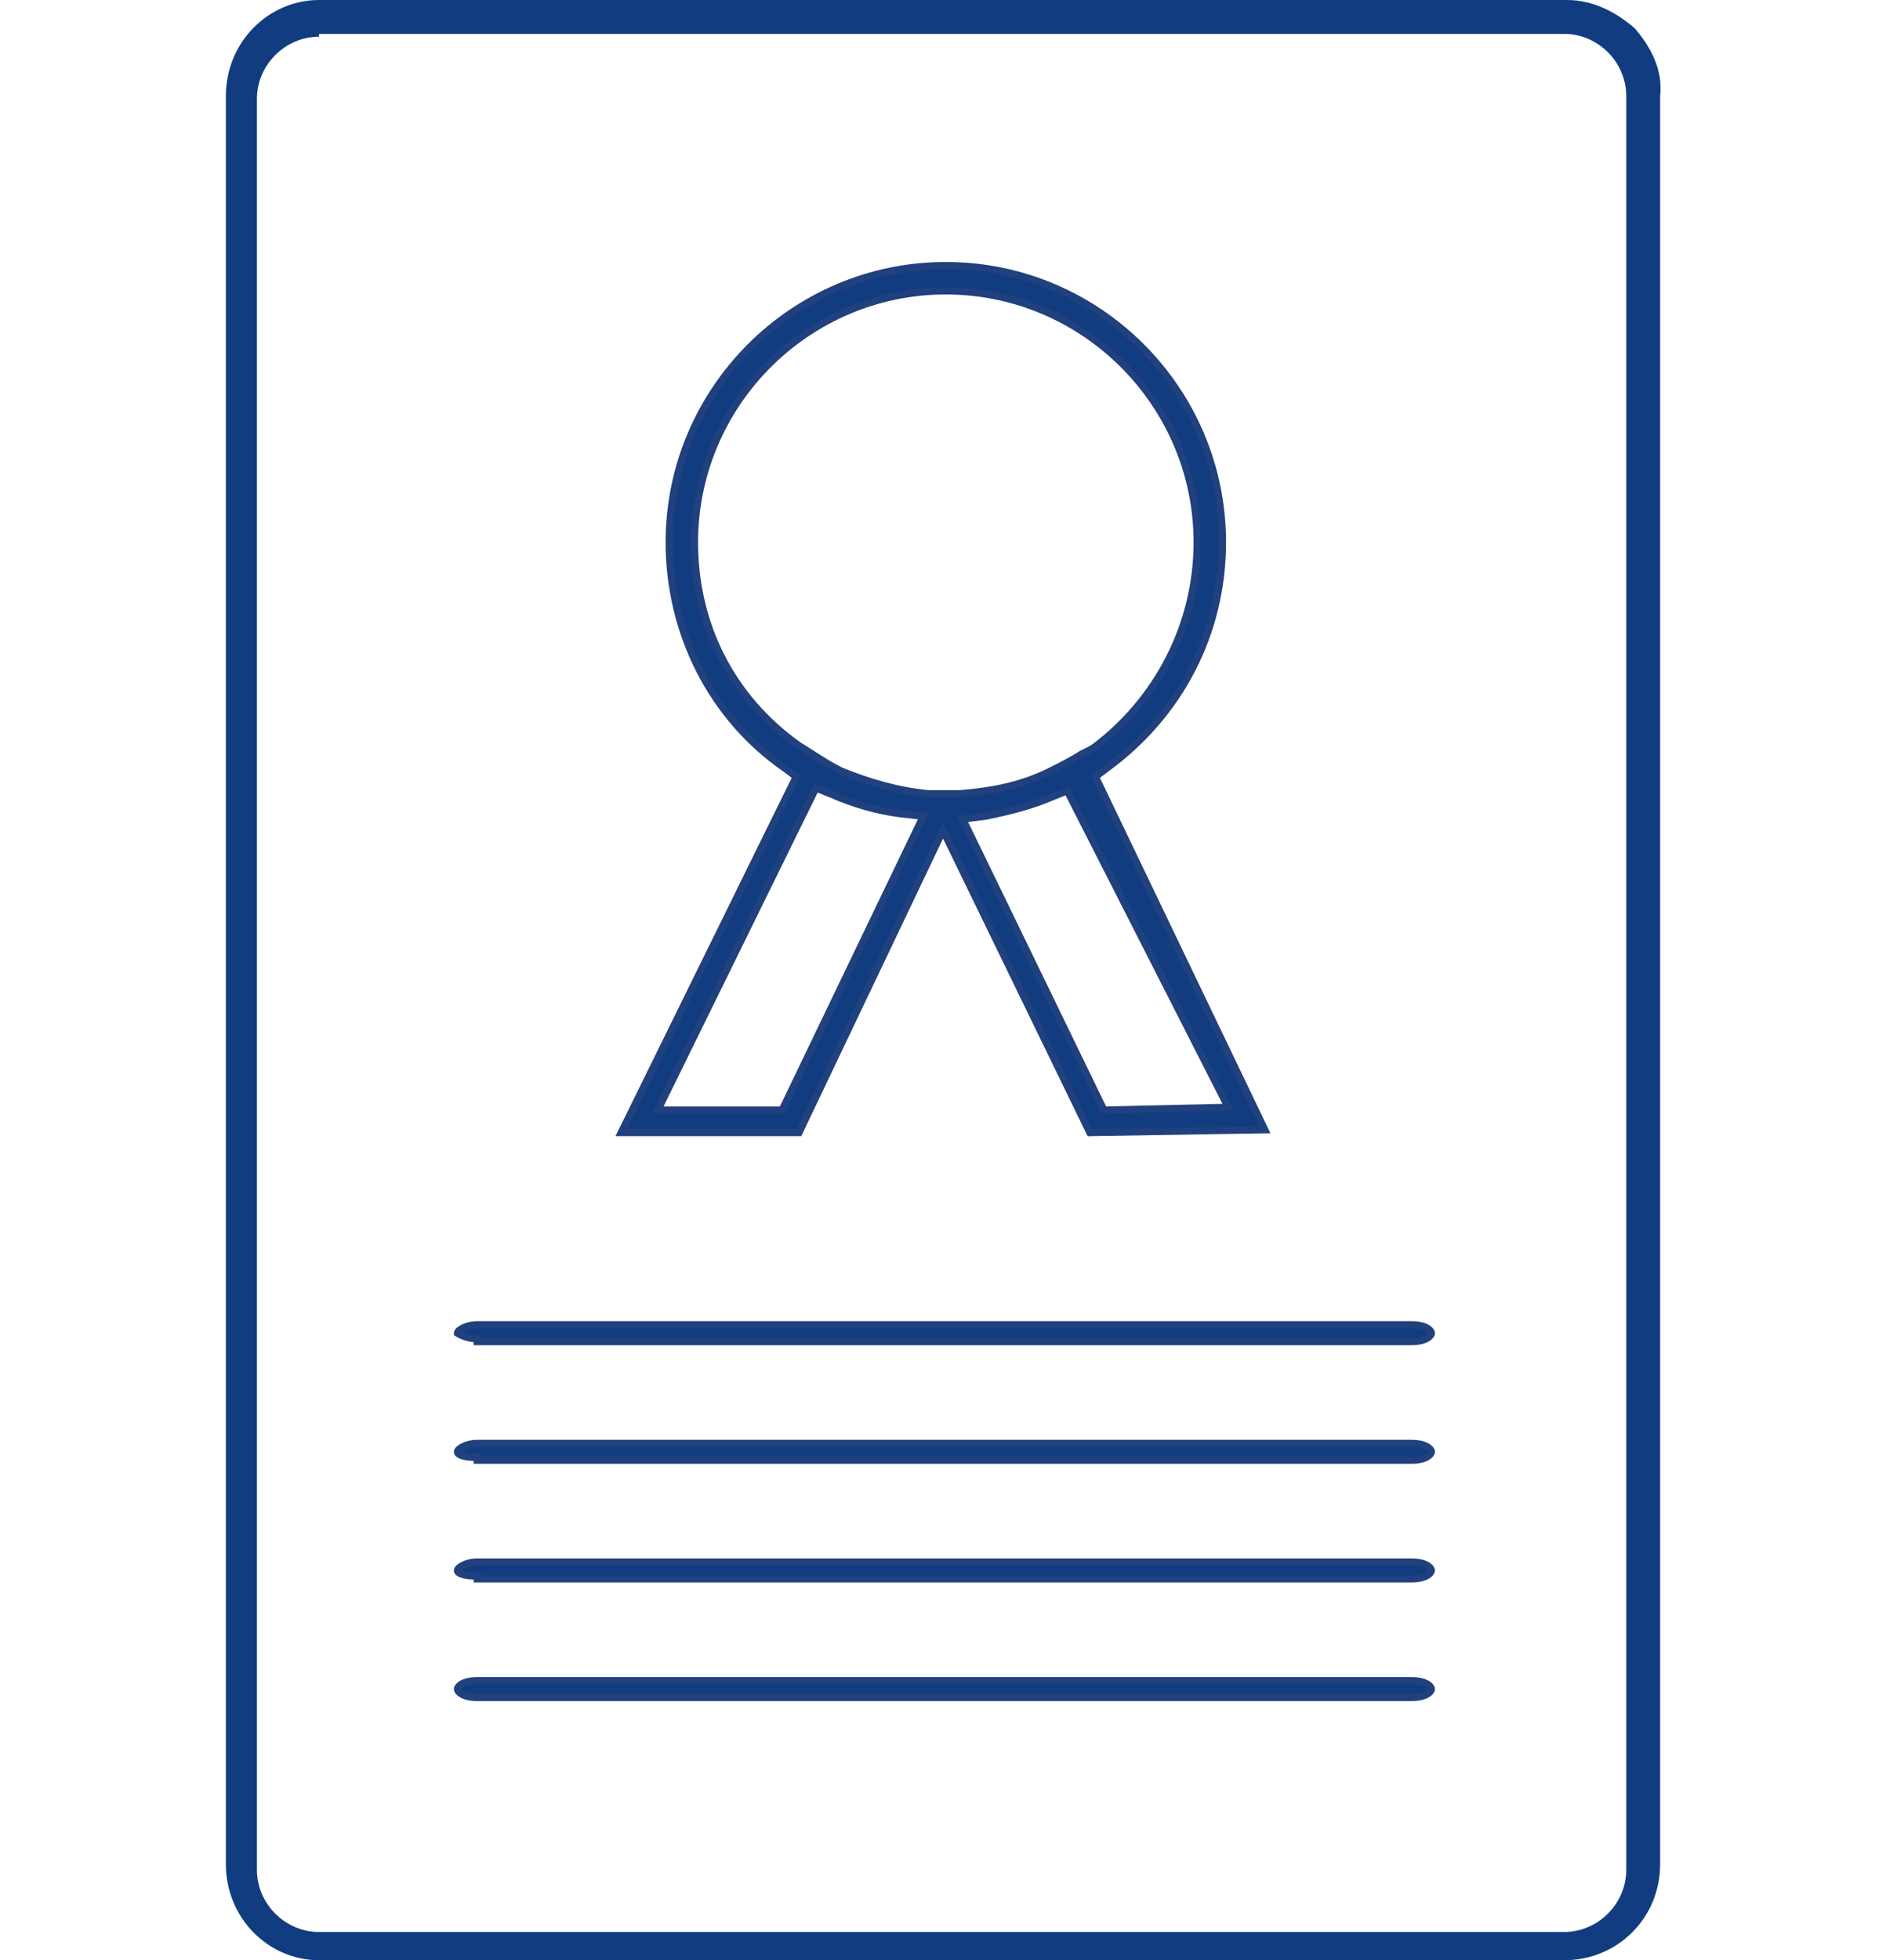 <?xml version="1.0" encoding="utf-8"?>
<!-- Generator: Adobe Illustrator 23.1.1, SVG Export Plug-In . SVG Version: 6.00 Build 0)  -->
<svg version="1.1" id="Isolation_Mode" xmlns="http://www.w3.org/2000/svg" xmlns:xlink="http://www.w3.org/1999/xlink" x="0px"
	 y="0px" viewBox="0 0 66.8 69.4" style="enable-background:new 0 0 66.8 69.4;" xml:space="preserve">
<style type="text/css">
	.st0{fill:#113D80;stroke:#21407E;stroke-width:0.25;stroke-miterlimit:10;}
	.st1{fill:#113D80;}
</style>
<g id="icon">
	<g>
		<path class="st0" d="M16.9,60.1c-0.5,0-0.7-0.2-0.7-0.3c0-0.1,0.2-0.3,0.7-0.3H50c0.5,0,0.7,0.2,0.7,0.3s-0.2,0.3-0.7,0.3H16.9z"
			/>
		<path class="st0" d="M16.9,55.8c-0.5,0-0.7-0.1-0.7-0.2c0-0.1,0.3-0.3,0.7-0.3H50c0.5,0,0.7,0.2,0.7,0.3c0,0.1-0.2,0.3-0.7,0.3
			H16.9z"/>
		<path class="st0" d="M16.9,51.6c-0.5,0-0.7-0.1-0.7-0.2c0-0.1,0.3-0.3,0.7-0.3H50c0.5,0,0.7,0.2,0.7,0.3c0,0.1-0.2,0.3-0.7,0.3
			H16.9z"/>
		<path class="st0" d="M16.9,47.4c-0.4,0-0.7-0.2-0.7-0.2c0-0.1,0.3-0.3,0.7-0.3H50c0.5,0,0.7,0.2,0.7,0.3c0,0.1-0.2,0.3-0.7,0.3
			H16.9z"/>
		<path class="st0" d="M22,40.1l6.2-12.6l-0.4-0.3c-2.6-1.8-4.1-4.8-4.1-8c0-5.4,4.4-9.8,9.8-9.8c5.4,0,9.8,4.4,9.8,9.8
			c0,3.2-1.5,6.1-4.1,8l-0.4,0.3L44.8,40l-6.2,0.1l-5.2-10.7l-5.1,10.7L22,40.1z M37.3,28.2c-0.7,0.3-1.4,0.5-2.4,0.7L34.1,29
			l5,10.3l4.4-0.1L37.8,28L37.3,28.2z M23.3,39.3h4.4l5-10.4l-0.9-0.1c-0.7-0.1-1.5-0.3-2.4-0.7l-0.5-0.2L23.3,39.3z M33.5,10.3
			c-4.9,0-8.9,4-8.9,8.9c0,2.9,1.3,5.5,3.7,7.2c0.5,0.3,0.9,0.6,1.5,0.9c1,0.4,2,0.7,3.1,0.8l1.1,0c1.2-0.1,2.2-0.3,3.2-0.8
			c0.4-0.2,0.8-0.4,1.1-0.6l0.4-0.2c2.3-1.7,3.7-4.4,3.7-7.3C42.4,14.3,38.4,10.3,33.5,10.3z"/>
	</g>
	<path class="st1" d="M11.3,69.4C9.5,69.4,8,67.9,8,66V3.4C8,1.5,9.5,0,11.3,0h44.2c0.9,0,1.7,0.4,2.4,1c0.6,0.7,1,1.5,0.9,2.4
		l0,62.6c0,1.9-1.5,3.4-3.4,3.4H11.3z M11.3,1.3c-1.2,0-2.2,1-2.2,2.2v62.7c0,1.2,1,2.2,2.2,2.2h44.1c1.2,0,2.2-1,2.2-2.2V3.4
		c0-1.2-1-2.2-2.2-2.2H11.3z"/>
</g>
</svg>
